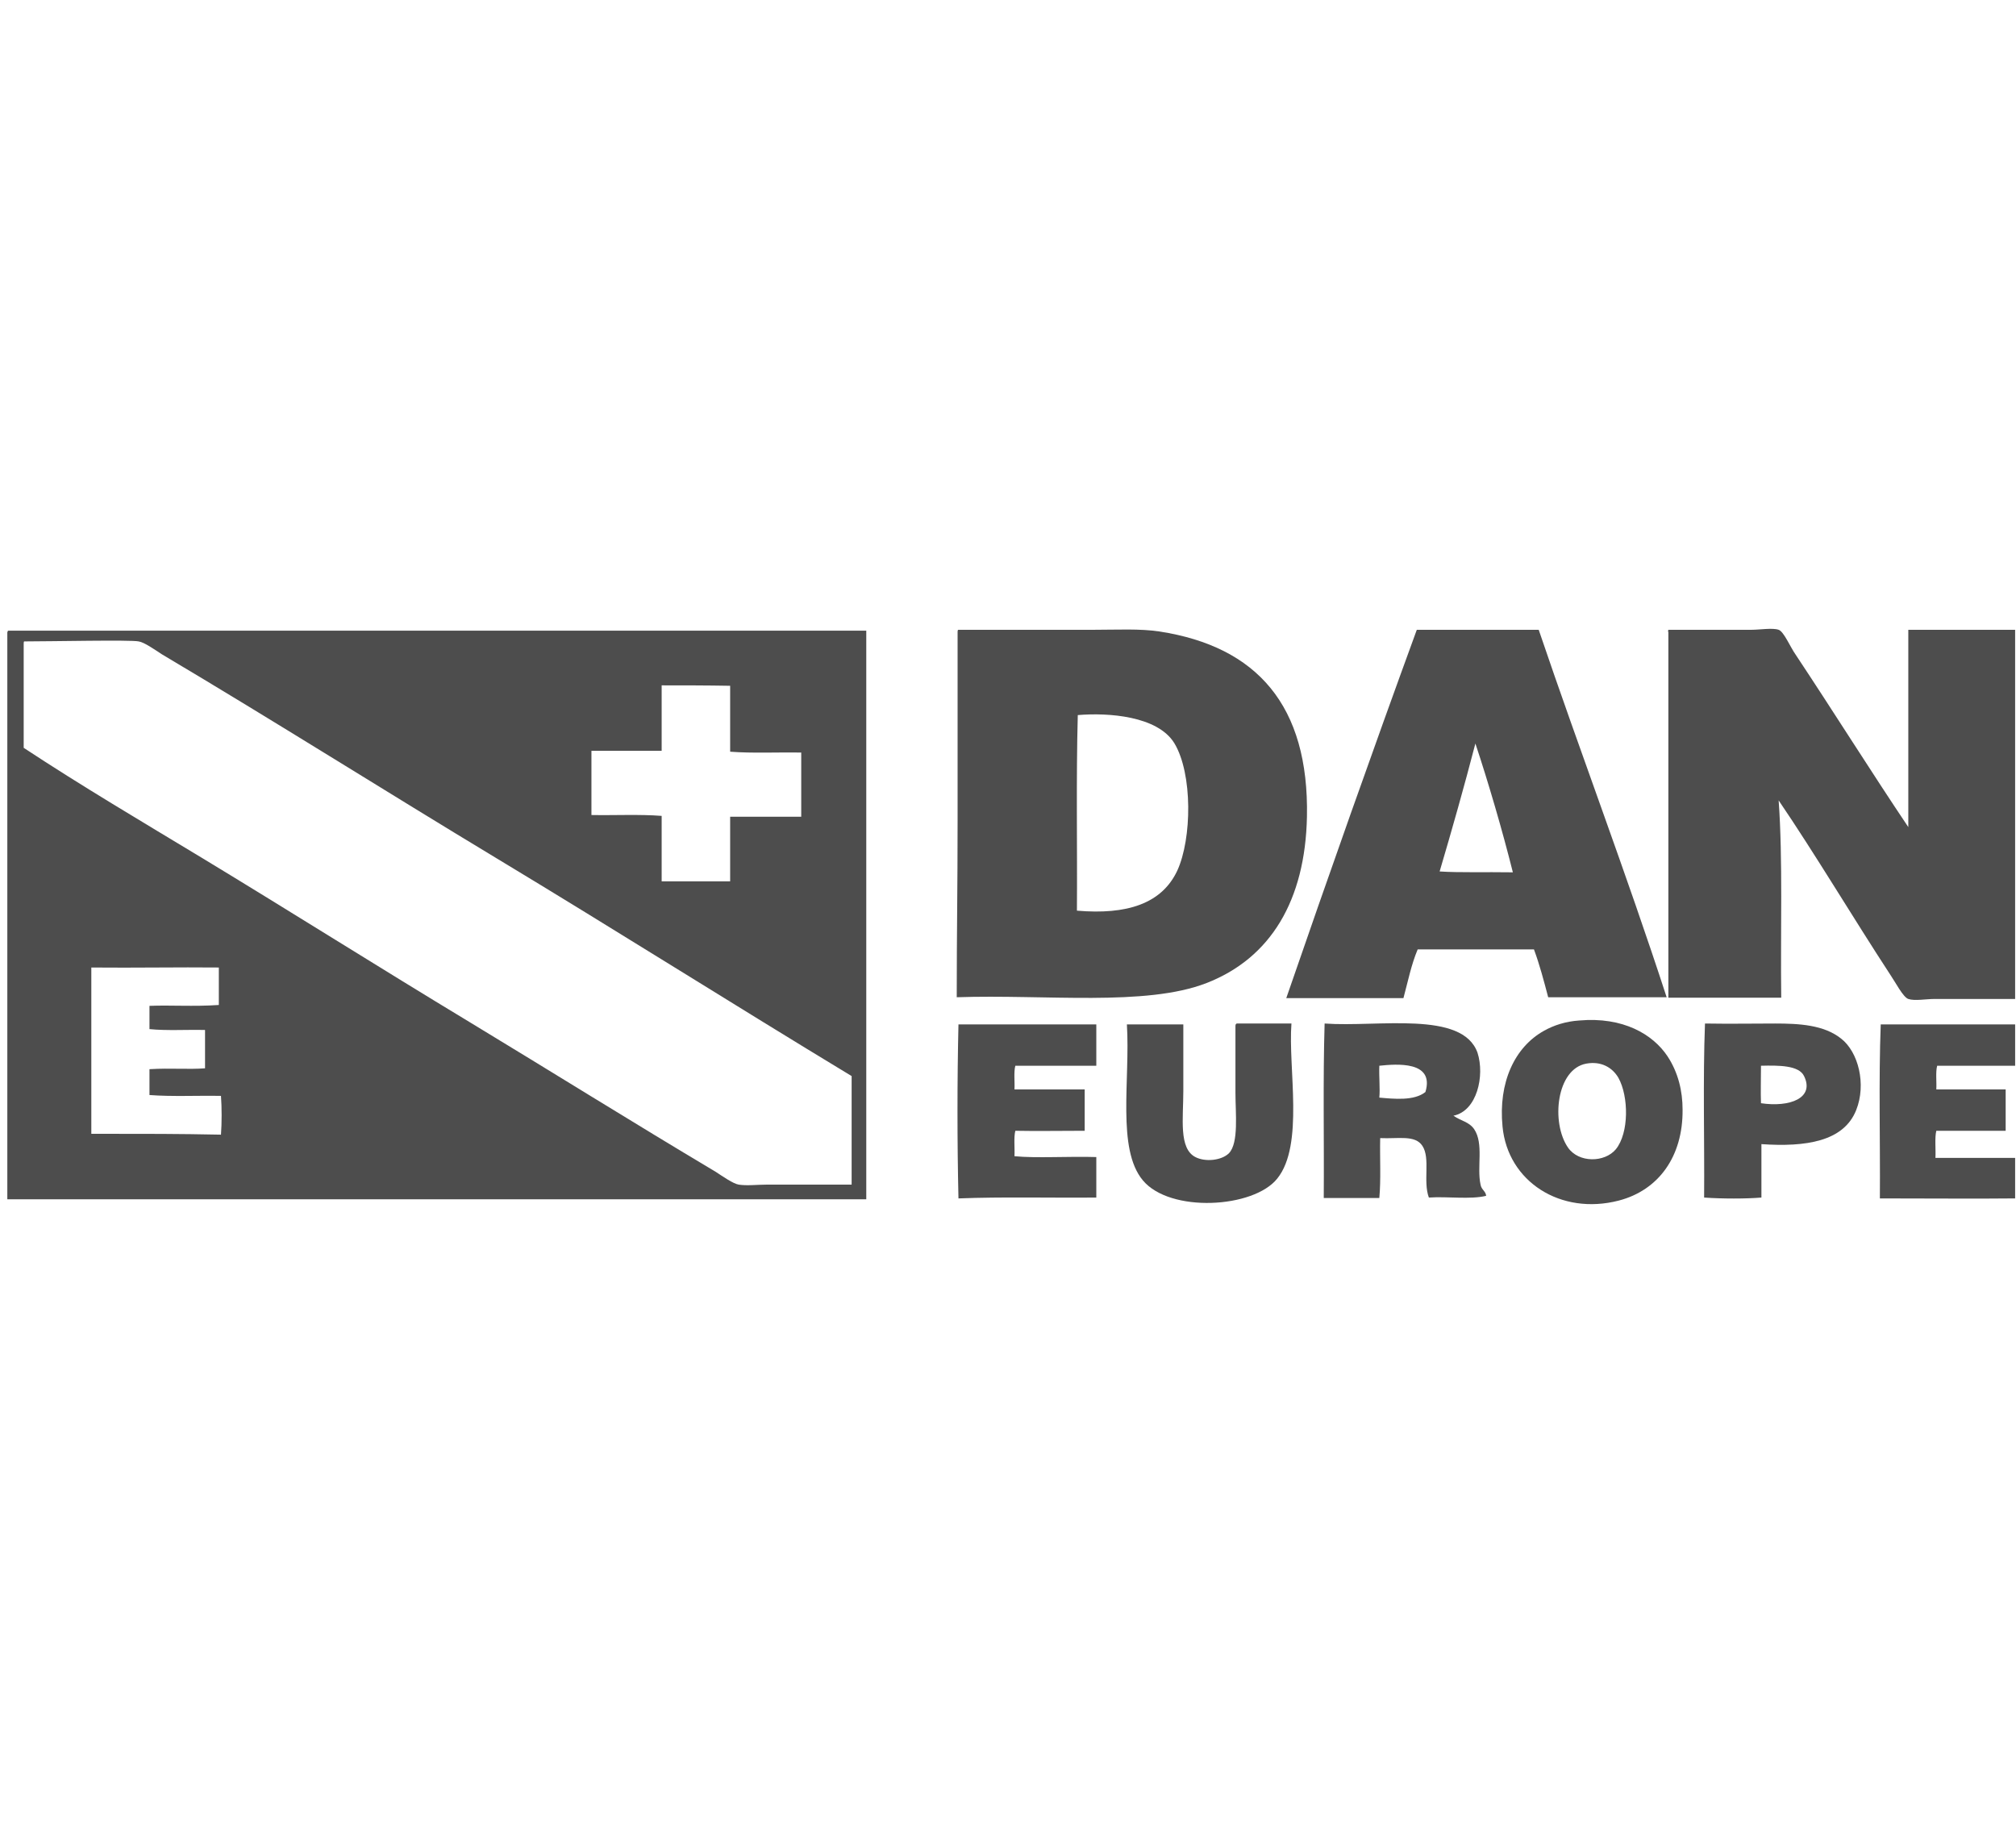<?xml version="1.0" encoding="utf-8"?>
<!-- Generator: Adobe Illustrator 21.0.0, SVG Export Plug-In . SVG Version: 6.00 Build 0)  -->
<svg version="1.1" id="Layer_1" xmlns="http://www.w3.org/2000/svg" xmlns:xlink="http://www.w3.org/1999/xlink" x="0px" y="0px"
	 width="468px" height="426.5px" viewBox="0 0 468 426.5" style="enable-background:new 0 0 468 426.5;" xml:space="preserve">
<style type="text/css">
	.st0{fill:#4D4D4D;}
</style>
<g>
	<g>
		<path class="st0" d="M222.5,146.2c10.5,0,21.1,0,31.4,0c5.5,0,10.7-0.3,15.3,0.4c22.6,3.5,34.7,17.2,34.2,43
			c-0.4,19.4-8.4,32.8-23.3,38.6c-14.1,5.5-37.5,2.6-58,3.3c0-15.8,0.2-24.5,0.2-41.6c0-16,0-29.3,0-43.2
			C222.3,146.5,222.3,146.2,222.5,146.2z M273.3,202.1c3.4-7.4,3.6-22.5-0.7-29.6c-3.9-6.3-15.3-7.1-22.4-6.5
			c-0.4,14.8-0.1,30.4-0.2,45.4C261.6,212.4,269.7,209.8,273.3,202.1z"/>
		<path class="st0" d="M328.9,146.2c9.4,0,18.8,0,28.3,0c9.7,28.6,20.3,56.4,29.7,85.3c-9.2,0-18.4,0-27.5,0c-1-3.8-2-7.6-3.3-11.1
			c-9.1,0-17.5,0-27,0c-1.5,3.6-2.2,7.2-3.3,11.3c-9.1,0-18.1,0-27.2,0C308.5,203,318.6,174.4,328.9,146.2z M334.2,202.3
			c4.6,0.3,10.4,0.1,17,0.2c-2.4-9.6-5.7-20.9-8.7-29.9C339.9,182.6,337.1,192.5,334.2,202.3z"/>
		<path class="st0" d="M387.4,146.2c6.4,0,12.6,0,19.2,0c1.9,0,4.9-0.5,6.3,0c1.2,0.4,2.7,4,3.9,5.7c8.7,13.1,17.8,27.6,26.2,40.1
			c0-14.5,0-30.7,0-45.8c8.3,0,16.5,0,24.8,0c0,28.6,0,57.1,0,85.7c-6.3,0-12.2,0-18.7,0c-2,0-4.6,0.5-6.1,0c-1.2-0.4-3-3.9-4.1-5.5
			c-8.7-13.3-17.5-28.1-26-40.6c1,13.7,0.4,30.6,0.6,45.8c-8.7,0-17.5,0-26.2,0c0-28.3,0-56.5,0-84.8
			C387.2,146.5,387.2,146.2,387.4,146.2z"/>
		<path class="st0" d="M366.6,236.9c10.2-0.9,17.1,3.2,20.5,8.3c2.5,3.8,3.5,8.1,3.5,12.4c0.1,10.9-5.6,18.7-14.8,21.1
			c-13.5,3.5-25.8-4.4-27-17.2c-1-10.2,2.8-18.4,9.6-22.2C360.7,238,363.5,237.1,366.6,236.9z M364,266.4c2.5,3.6,8.5,3.5,11.1,0.4
			c3.1-3.8,3-12.3,0.6-16.6c-1.4-2.4-4-3.9-7.4-3.3C361.3,248.1,360,260.6,364,266.4z"/>
		<path class="st0" d="M287.1,237.6c4.2,0,8.5,0,12.7,0c-0.8,10.4,3,28.2-3.3,36c-5.5,6.9-24.9,8-31.2,0.4
			c-6.1-7.3-2.9-23.4-3.7-36.2c4.4,0,8.7,0,13.1,0c0,4.2,0,10,0,15.5c0,6.3-1.1,13.3,2.8,15.3c2.3,1.2,6.1,0.8,7.8-0.9
			c2.3-2.4,1.5-9.3,1.5-14c0-5.5,0-10.5,0-15.5C286.8,237.8,286.9,237.7,287.1,237.6z"/>
		<path class="st0" d="M337.4,259c1.9,1.3,3.6,1.4,4.8,3.1c2.3,3.4,0.6,8.8,1.5,12.9c0.2,1.2,1.2,1.5,1.3,2.6
			c-3.7,0.9-9,0.1-13.3,0.4c-1.4-3.8,0.4-9.1-1.5-12c-1.7-2.6-5.6-1.6-9.8-1.8c-0.1,4.6,0.2,9.6-0.2,13.9c-4.3,0-8.6,0-12.9,0
			c0.1-13.4-0.2-27.3,0.2-40.5c12.4,0.9,32-3.1,35.5,6.8C344.7,249.7,342.9,257.9,337.4,259z M330.9,253.5c2.2-7.3-6.8-6.5-10.7-6.1
			c-0.1,2.6,0.2,5.3,0,7.4C323.6,255.1,328.3,255.6,330.9,253.5z"/>
		<path class="st0" d="M395.8,237.6c6.1,0.1,10.5,0,16.3,0c5.5,0,11.3,0.3,15.3,3.5c4,3.1,5.9,10.6,3.5,16.6
			c-2.9,7.3-11.7,8.6-22,7.9c0,4.1,0,8.3,0,12.4c-3.5,0.3-9.2,0.3-13.3,0C395.7,264.6,395.3,250.7,395.8,237.6z M418.8,249.8
			c-1.2-2.5-5.8-2.5-10-2.4c0,3.1-0.1,6.1,0,8.7C415.5,257.1,421.3,254.9,418.8,249.8z"/>
		<path class="st0" d="M222.5,237.8c10.7,0,21.3,0,32,0c0,3.2,0,6.4,0,9.6c-5.6,0-12.7,0-18.8,0c-0.4,1.5-0.1,3.8-0.2,5.5
			c5.4,0,10.8,0,16.3,0c0,3.2,0,6.4,0,9.6c-5.7,0-11.2,0.1-16.1,0c-0.4,1.6-0.1,4-0.2,5.9c4.9,0.5,12.7,0,19,0.2c0,3.1,0,6.3,0,9.4
			c-10.6,0.1-21.7-0.2-32,0.2C222.2,265.2,222.2,250.8,222.5,237.8z"/>
		<path class="st0" d="M436.6,237.8c10.4,0,20.8,0,31.2,0c0,3.2,0,6.4,0,9.6c-6,0-12.1,0-18.1,0c-0.4,1.5-0.1,3.7-0.2,5.5
			c5.4,0,10.7,0,16.1,0c0,3.2,0,6.4,0,9.6c-5.4,0-10.7,0-16.1,0c-0.4,1.7-0.1,4.2-0.2,6.3c6.2,0,12.3,0,18.5,0c0,3.1,0,6.3,0,9.4
			c-8.7,0.1-20.3,0-31.4,0C436.5,264.8,436.1,250.9,436.6,237.8z"/>
	</g>
	<path class="st0" d="M1.9,146.4c66.4,0,132.9,0,199.2,0c0,44,0,88,0,132c-66.4,0-132.9,0-199.4,0c0-43.1,0-88.1,0-131.6
		C1.8,146.6,1.8,146.4,1.9,146.4z M5.5,149.5c0,8,0,16.1,0,24.1c13.5,8.9,27.4,17.1,41.3,25.5c20.8,12.6,41.4,25.6,62.1,38.1
		c19,11.5,37.9,23.3,57.2,34.8c1.7,1.1,4.1,2.8,5.4,3c1.9,0.3,4.3,0,6.4,0c6.7,0,13.6,0,19.8,0c0-8.4,0-16.8,0-25.2
		c-27.6-16.7-54.8-33.9-82.5-50.6c-25.7-15.5-51.5-31.8-77.6-47.3c-1.7-1.1-4.1-2.8-5.4-3c-1.9-0.4-20.2,0-26.6,0
		C5.5,149,5.5,149.3,5.5,149.5z M153.6,159.1c0,5,0,10.1,0,15.2c-5.8,0-10.2,0-16.3,0c0,5,0,9.9,0,14.9c5.4,0.1,11.2-0.2,16.3,0.2
		c0,5,0,10.1,0,15.2c5.3,0,10.6,0,15.9,0c0-5,0-10,0-15c5.5,0,11,0,16.5,0c0-5,0-9.9,0-14.9c-5.4-0.1-11.3,0.2-16.5-0.2
		c0-5.1,0-10.2,0-15.3C164,159.1,158.6,159.1,153.6,159.1z M21.2,224.6c0,12.8,0,25.7,0,38.6c13.4,0,20.1,0,30.1,0.2
		c0.2-2.7,0.2-6.3,0-9c-5.5-0.1-11.4,0.2-16.6-0.2c0-2,0-4,0-6c5-0.3,8.9,0.1,12.9-0.2c0-2.9,0-5.9,0-8.9c-4.2-0.1-8.9,0.2-12.9-0.2
		c0-1.8,0-3.6,0-5.4c4.9-0.2,10.1,0.2,16.1-0.2c0-2.9,0-5.8,0-8.7C41.3,224.5,31.5,224.7,21.2,224.6z"/>
</g>
</svg>
